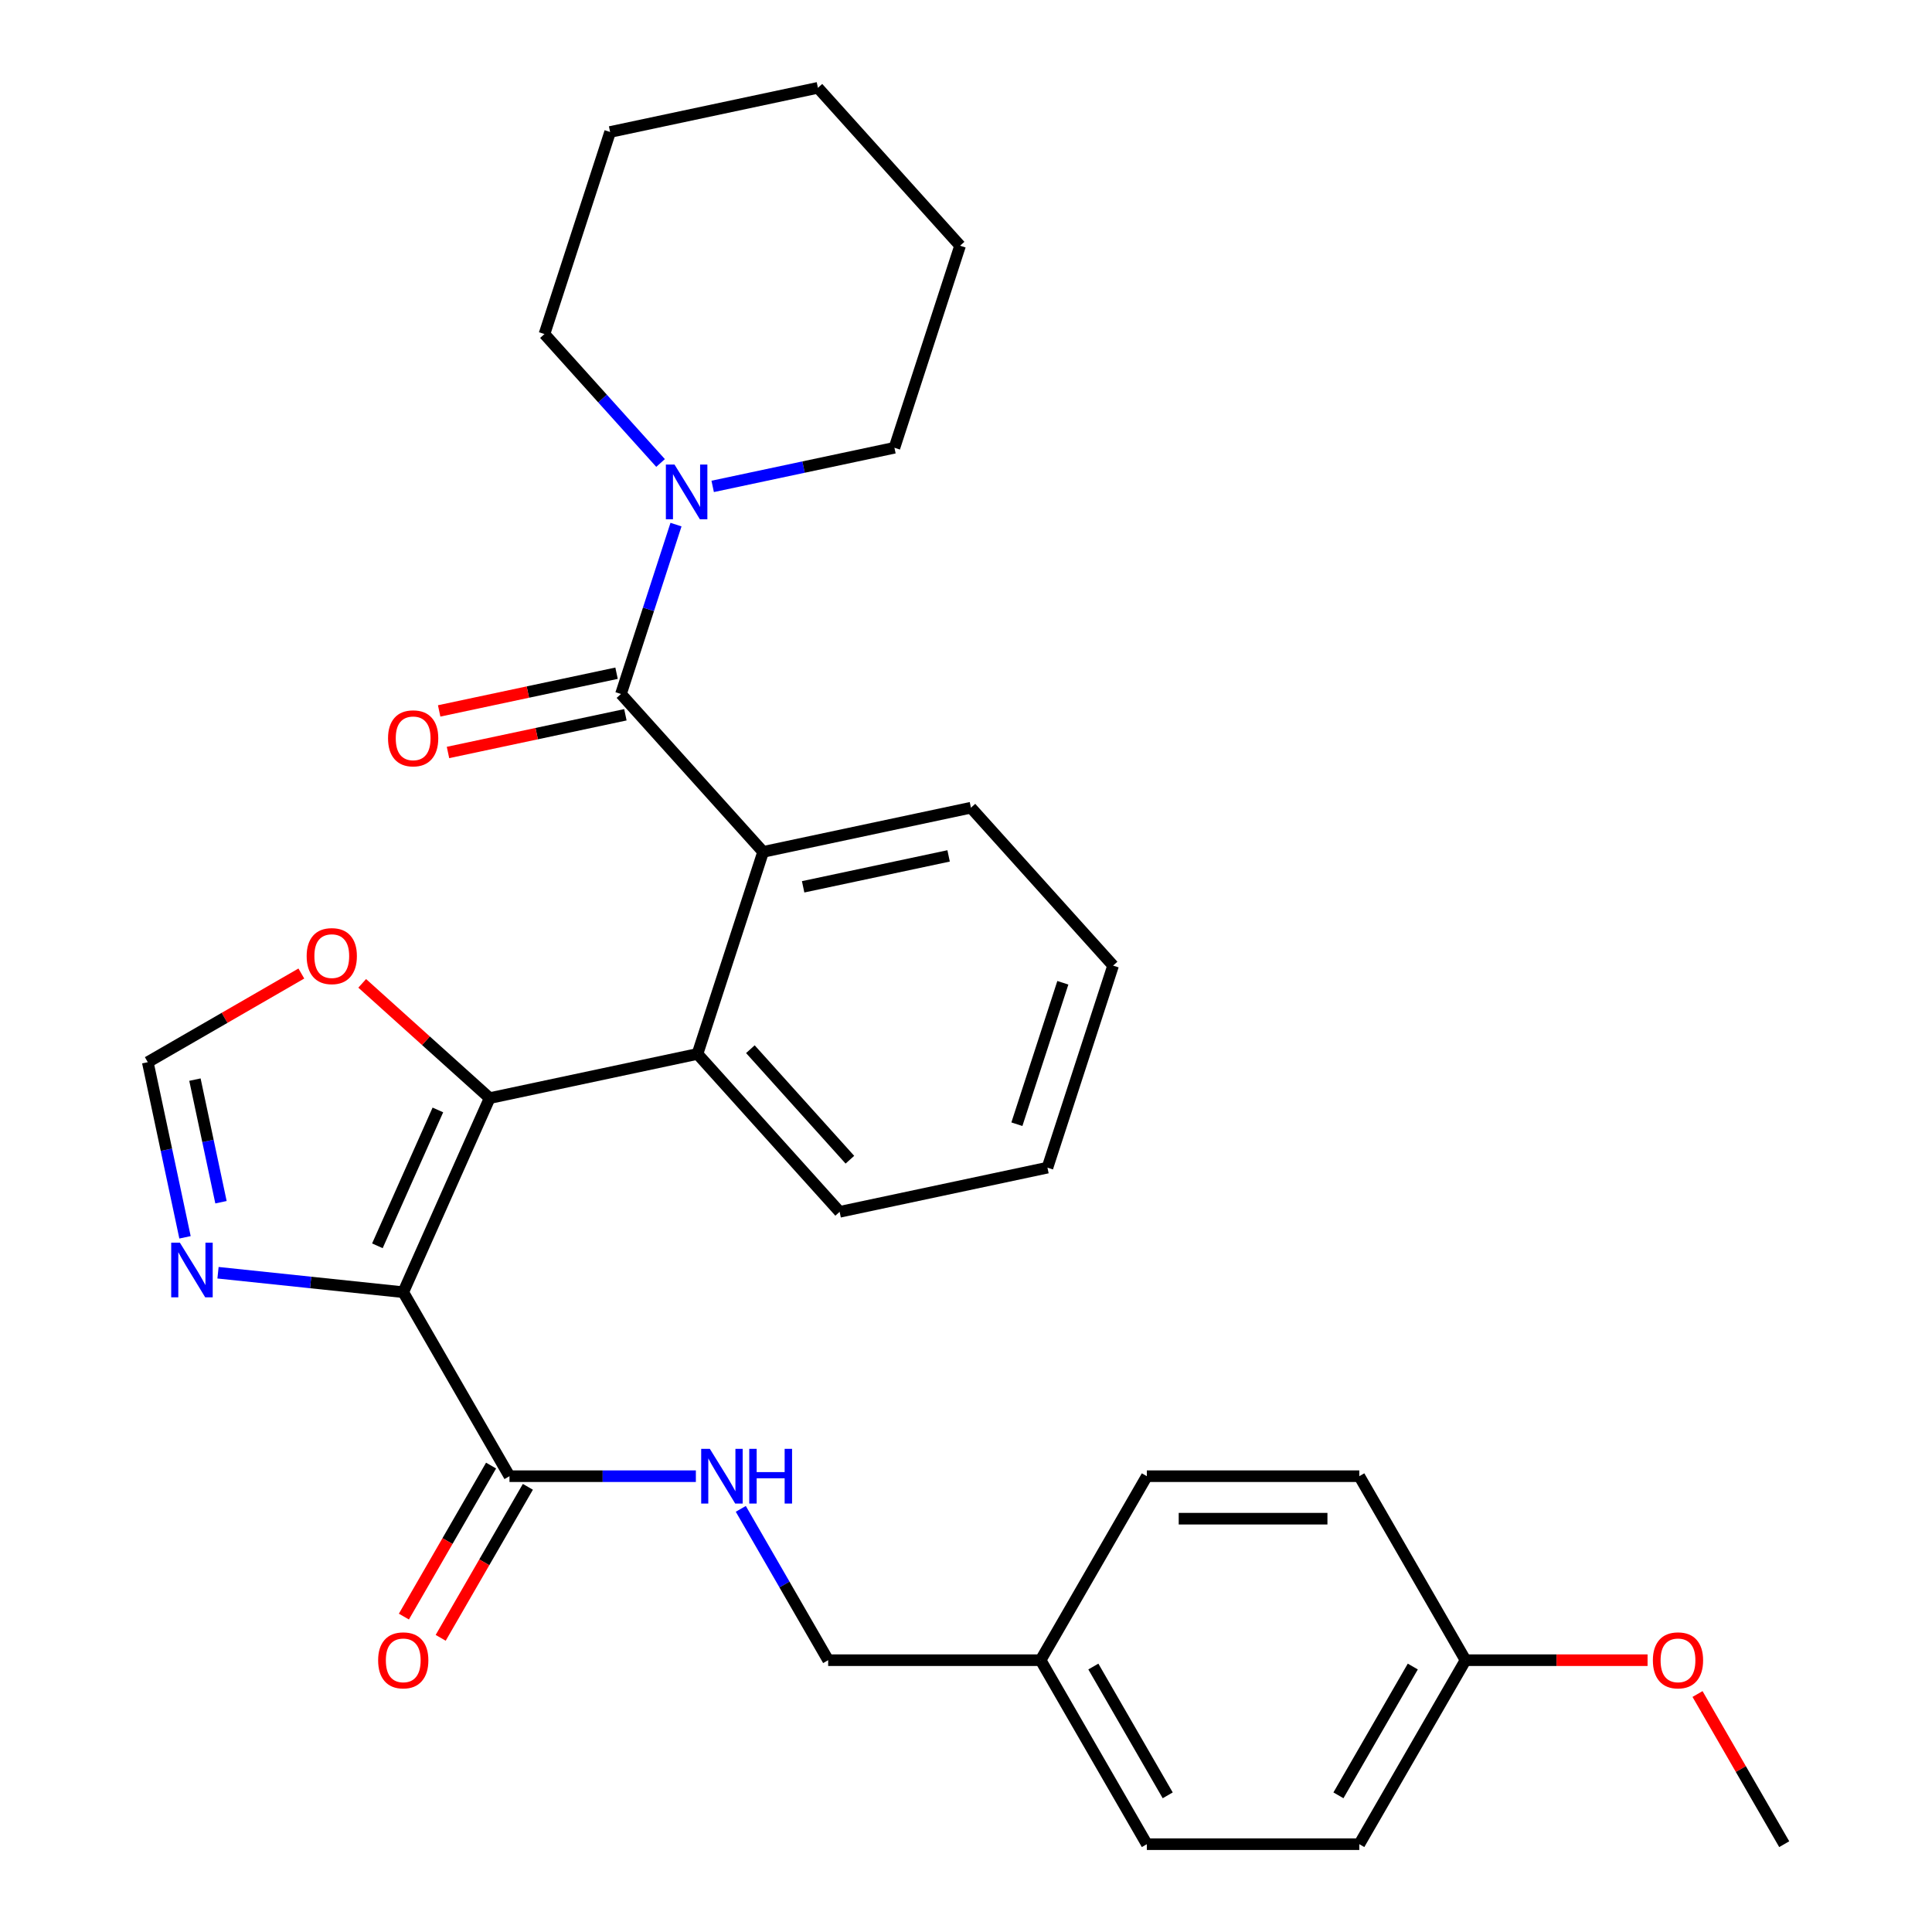 <?xml version='1.0' encoding='iso-8859-1'?>
<svg version='1.1' baseProfile='full'
              xmlns='http://www.w3.org/2000/svg'
                      xmlns:rdkit='http://www.rdkit.org/xml'
                      xmlns:xlink='http://www.w3.org/1999/xlink'
                  xml:space='preserve'
width='1000px' height='1000px' viewBox='0 0 1000 1000'>
<!-- END OF HEADER -->
<rect style='opacity:1.0;fill:#FFFFFF;stroke:none' width='1000' height='1000' x='0' y='0'> </rect>
<path class='bond-0' d='M 208.72,668.841 L 253.448,568.381' style='fill:none;fill-rule:evenodd;stroke:#000000;stroke-width:6px;stroke-linecap:butt;stroke-linejoin:miter;stroke-opacity:1' />
<path class='bond-0' d='M 195.337,644.827 L 226.646,574.505' style='fill:none;fill-rule:evenodd;stroke:#000000;stroke-width:6px;stroke-linecap:butt;stroke-linejoin:miter;stroke-opacity:1' />
<path class='bond-4' d='M 208.72,668.841 L 160.782,663.803' style='fill:none;fill-rule:evenodd;stroke:#000000;stroke-width:6px;stroke-linecap:butt;stroke-linejoin:miter;stroke-opacity:1' />
<path class='bond-4' d='M 160.782,663.803 L 112.844,658.765' style='fill:none;fill-rule:evenodd;stroke:#0000FF;stroke-width:6px;stroke-linecap:butt;stroke-linejoin:miter;stroke-opacity:1' />
<path class='bond-5' d='M 208.72,668.841 L 263.704,764.076' style='fill:none;fill-rule:evenodd;stroke:#000000;stroke-width:6px;stroke-linecap:butt;stroke-linejoin:miter;stroke-opacity:1' />
<path class='bond-2' d='M 253.448,568.381 L 361.012,545.518' style='fill:none;fill-rule:evenodd;stroke:#000000;stroke-width:6px;stroke-linecap:butt;stroke-linejoin:miter;stroke-opacity:1' />
<path class='bond-7' d='M 253.448,568.381 L 220.461,538.68' style='fill:none;fill-rule:evenodd;stroke:#000000;stroke-width:6px;stroke-linecap:butt;stroke-linejoin:miter;stroke-opacity:1' />
<path class='bond-7' d='M 220.461,538.68 L 187.475,508.979' style='fill:none;fill-rule:evenodd;stroke:#FF0000;stroke-width:6px;stroke-linecap:butt;stroke-linejoin:miter;stroke-opacity:1' />
<path class='bond-1' d='M 321.411,359.211 L 394.994,440.932' style='fill:none;fill-rule:evenodd;stroke:#000000;stroke-width:6px;stroke-linecap:butt;stroke-linejoin:miter;stroke-opacity:1' />
<path class='bond-6' d='M 321.411,359.211 L 335.655,315.372' style='fill:none;fill-rule:evenodd;stroke:#000000;stroke-width:6px;stroke-linecap:butt;stroke-linejoin:miter;stroke-opacity:1' />
<path class='bond-6' d='M 335.655,315.372 L 349.899,271.534' style='fill:none;fill-rule:evenodd;stroke:#0000FF;stroke-width:6px;stroke-linecap:butt;stroke-linejoin:miter;stroke-opacity:1' />
<path class='bond-10' d='M 319.125,348.454 L 273.217,358.212' style='fill:none;fill-rule:evenodd;stroke:#000000;stroke-width:6px;stroke-linecap:butt;stroke-linejoin:miter;stroke-opacity:1' />
<path class='bond-10' d='M 273.217,358.212 L 227.31,367.97' style='fill:none;fill-rule:evenodd;stroke:#FF0000;stroke-width:6px;stroke-linecap:butt;stroke-linejoin:miter;stroke-opacity:1' />
<path class='bond-10' d='M 323.698,369.967 L 277.79,379.725' style='fill:none;fill-rule:evenodd;stroke:#000000;stroke-width:6px;stroke-linecap:butt;stroke-linejoin:miter;stroke-opacity:1' />
<path class='bond-10' d='M 277.79,379.725 L 231.882,389.483' style='fill:none;fill-rule:evenodd;stroke:#FF0000;stroke-width:6px;stroke-linecap:butt;stroke-linejoin:miter;stroke-opacity:1' />
<path class='bond-3' d='M 361.012,545.518 L 394.994,440.932' style='fill:none;fill-rule:evenodd;stroke:#000000;stroke-width:6px;stroke-linecap:butt;stroke-linejoin:miter;stroke-opacity:1' />
<path class='bond-15' d='M 361.012,545.518 L 434.595,627.239' style='fill:none;fill-rule:evenodd;stroke:#000000;stroke-width:6px;stroke-linecap:butt;stroke-linejoin:miter;stroke-opacity:1' />
<path class='bond-15' d='M 388.394,543.059 L 439.902,600.265' style='fill:none;fill-rule:evenodd;stroke:#000000;stroke-width:6px;stroke-linecap:butt;stroke-linejoin:miter;stroke-opacity:1' />
<path class='bond-20' d='M 394.994,440.932 L 502.558,418.069' style='fill:none;fill-rule:evenodd;stroke:#000000;stroke-width:6px;stroke-linecap:butt;stroke-linejoin:miter;stroke-opacity:1' />
<path class='bond-20' d='M 415.701,459.016 L 490.997,443.011' style='fill:none;fill-rule:evenodd;stroke:#000000;stroke-width:6px;stroke-linecap:butt;stroke-linejoin:miter;stroke-opacity:1' />
<path class='bond-8' d='M 95.761,640.438 L 86.126,595.11' style='fill:none;fill-rule:evenodd;stroke:#0000FF;stroke-width:6px;stroke-linecap:butt;stroke-linejoin:miter;stroke-opacity:1' />
<path class='bond-8' d='M 86.126,595.11 L 76.491,549.782' style='fill:none;fill-rule:evenodd;stroke:#000000;stroke-width:6px;stroke-linecap:butt;stroke-linejoin:miter;stroke-opacity:1' />
<path class='bond-8' d='M 114.383,622.267 L 107.639,590.537' style='fill:none;fill-rule:evenodd;stroke:#0000FF;stroke-width:6px;stroke-linecap:butt;stroke-linejoin:miter;stroke-opacity:1' />
<path class='bond-8' d='M 107.639,590.537 L 100.895,558.808' style='fill:none;fill-rule:evenodd;stroke:#000000;stroke-width:6px;stroke-linecap:butt;stroke-linejoin:miter;stroke-opacity:1' />
<path class='bond-9' d='M 263.704,764.076 L 311.943,764.076' style='fill:none;fill-rule:evenodd;stroke:#000000;stroke-width:6px;stroke-linecap:butt;stroke-linejoin:miter;stroke-opacity:1' />
<path class='bond-9' d='M 311.943,764.076 L 360.182,764.076' style='fill:none;fill-rule:evenodd;stroke:#0000FF;stroke-width:6px;stroke-linecap:butt;stroke-linejoin:miter;stroke-opacity:1' />
<path class='bond-11' d='M 254.18,758.578 L 231.616,797.66' style='fill:none;fill-rule:evenodd;stroke:#000000;stroke-width:6px;stroke-linecap:butt;stroke-linejoin:miter;stroke-opacity:1' />
<path class='bond-11' d='M 231.616,797.66 L 209.051,836.743' style='fill:none;fill-rule:evenodd;stroke:#FF0000;stroke-width:6px;stroke-linecap:butt;stroke-linejoin:miter;stroke-opacity:1' />
<path class='bond-11' d='M 273.227,769.575 L 250.663,808.657' style='fill:none;fill-rule:evenodd;stroke:#000000;stroke-width:6px;stroke-linecap:butt;stroke-linejoin:miter;stroke-opacity:1' />
<path class='bond-11' d='M 250.663,808.657 L 228.098,847.74' style='fill:none;fill-rule:evenodd;stroke:#FF0000;stroke-width:6px;stroke-linecap:butt;stroke-linejoin:miter;stroke-opacity:1' />
<path class='bond-21' d='M 368.882,251.758 L 415.92,241.76' style='fill:none;fill-rule:evenodd;stroke:#0000FF;stroke-width:6px;stroke-linecap:butt;stroke-linejoin:miter;stroke-opacity:1' />
<path class='bond-21' d='M 415.92,241.76 L 462.958,231.762' style='fill:none;fill-rule:evenodd;stroke:#000000;stroke-width:6px;stroke-linecap:butt;stroke-linejoin:miter;stroke-opacity:1' />
<path class='bond-22' d='M 341.904,239.644 L 311.857,206.274' style='fill:none;fill-rule:evenodd;stroke:#0000FF;stroke-width:6px;stroke-linecap:butt;stroke-linejoin:miter;stroke-opacity:1' />
<path class='bond-22' d='M 311.857,206.274 L 281.811,172.903' style='fill:none;fill-rule:evenodd;stroke:#000000;stroke-width:6px;stroke-linecap:butt;stroke-linejoin:miter;stroke-opacity:1' />
<path class='bond-30' d='M 155.977,503.891 L 116.234,526.837' style='fill:none;fill-rule:evenodd;stroke:#FF0000;stroke-width:6px;stroke-linecap:butt;stroke-linejoin:miter;stroke-opacity:1' />
<path class='bond-30' d='M 116.234,526.837 L 76.491,549.782' style='fill:none;fill-rule:evenodd;stroke:#000000;stroke-width:6px;stroke-linecap:butt;stroke-linejoin:miter;stroke-opacity:1' />
<path class='bond-12' d='M 383.434,780.985 L 406.044,820.148' style='fill:none;fill-rule:evenodd;stroke:#0000FF;stroke-width:6px;stroke-linecap:butt;stroke-linejoin:miter;stroke-opacity:1' />
<path class='bond-12' d='M 406.044,820.148 L 428.655,859.311' style='fill:none;fill-rule:evenodd;stroke:#000000;stroke-width:6px;stroke-linecap:butt;stroke-linejoin:miter;stroke-opacity:1' />
<path class='bond-13' d='M 428.655,859.311 L 538.622,859.311' style='fill:none;fill-rule:evenodd;stroke:#000000;stroke-width:6px;stroke-linecap:butt;stroke-linejoin:miter;stroke-opacity:1' />
<path class='bond-16' d='M 538.622,859.311 L 593.606,764.076' style='fill:none;fill-rule:evenodd;stroke:#000000;stroke-width:6px;stroke-linecap:butt;stroke-linejoin:miter;stroke-opacity:1' />
<path class='bond-17' d='M 538.622,859.311 L 593.606,954.545' style='fill:none;fill-rule:evenodd;stroke:#000000;stroke-width:6px;stroke-linecap:butt;stroke-linejoin:miter;stroke-opacity:1' />
<path class='bond-17' d='M 565.917,862.599 L 604.406,929.264' style='fill:none;fill-rule:evenodd;stroke:#000000;stroke-width:6px;stroke-linecap:butt;stroke-linejoin:miter;stroke-opacity:1' />
<path class='bond-14' d='M 758.557,859.311 L 703.574,954.545' style='fill:none;fill-rule:evenodd;stroke:#000000;stroke-width:6px;stroke-linecap:butt;stroke-linejoin:miter;stroke-opacity:1' />
<path class='bond-14' d='M 731.263,862.599 L 692.774,929.264' style='fill:none;fill-rule:evenodd;stroke:#000000;stroke-width:6px;stroke-linecap:butt;stroke-linejoin:miter;stroke-opacity:1' />
<path class='bond-23' d='M 758.557,859.311 L 805.667,859.311' style='fill:none;fill-rule:evenodd;stroke:#000000;stroke-width:6px;stroke-linecap:butt;stroke-linejoin:miter;stroke-opacity:1' />
<path class='bond-23' d='M 805.667,859.311 L 852.776,859.311' style='fill:none;fill-rule:evenodd;stroke:#FF0000;stroke-width:6px;stroke-linecap:butt;stroke-linejoin:miter;stroke-opacity:1' />
<path class='bond-32' d='M 758.557,859.311 L 703.574,764.076' style='fill:none;fill-rule:evenodd;stroke:#000000;stroke-width:6px;stroke-linecap:butt;stroke-linejoin:miter;stroke-opacity:1' />
<path class='bond-28' d='M 434.595,627.239 L 542.159,604.376' style='fill:none;fill-rule:evenodd;stroke:#000000;stroke-width:6px;stroke-linecap:butt;stroke-linejoin:miter;stroke-opacity:1' />
<path class='bond-19' d='M 593.606,764.076 L 703.574,764.076' style='fill:none;fill-rule:evenodd;stroke:#000000;stroke-width:6px;stroke-linecap:butt;stroke-linejoin:miter;stroke-opacity:1' />
<path class='bond-19' d='M 610.101,786.07 L 687.079,786.07' style='fill:none;fill-rule:evenodd;stroke:#000000;stroke-width:6px;stroke-linecap:butt;stroke-linejoin:miter;stroke-opacity:1' />
<path class='bond-18' d='M 593.606,954.545 L 703.574,954.545' style='fill:none;fill-rule:evenodd;stroke:#000000;stroke-width:6px;stroke-linecap:butt;stroke-linejoin:miter;stroke-opacity:1' />
<path class='bond-31' d='M 502.558,418.069 L 576.141,499.791' style='fill:none;fill-rule:evenodd;stroke:#000000;stroke-width:6px;stroke-linecap:butt;stroke-linejoin:miter;stroke-opacity:1' />
<path class='bond-26' d='M 462.958,231.762 L 496.939,127.176' style='fill:none;fill-rule:evenodd;stroke:#000000;stroke-width:6px;stroke-linecap:butt;stroke-linejoin:miter;stroke-opacity:1' />
<path class='bond-25' d='M 281.811,172.903 L 315.792,68.318' style='fill:none;fill-rule:evenodd;stroke:#000000;stroke-width:6px;stroke-linecap:butt;stroke-linejoin:miter;stroke-opacity:1' />
<path class='bond-24' d='M 878.634,876.82 L 901.071,915.683' style='fill:none;fill-rule:evenodd;stroke:#FF0000;stroke-width:6px;stroke-linecap:butt;stroke-linejoin:miter;stroke-opacity:1' />
<path class='bond-24' d='M 901.071,915.683 L 923.509,954.545' style='fill:none;fill-rule:evenodd;stroke:#000000;stroke-width:6px;stroke-linecap:butt;stroke-linejoin:miter;stroke-opacity:1' />
<path class='bond-29' d='M 315.792,68.318 L 423.357,45.455' style='fill:none;fill-rule:evenodd;stroke:#000000;stroke-width:6px;stroke-linecap:butt;stroke-linejoin:miter;stroke-opacity:1' />
<path class='bond-33' d='M 496.939,127.176 L 423.357,45.455' style='fill:none;fill-rule:evenodd;stroke:#000000;stroke-width:6px;stroke-linecap:butt;stroke-linejoin:miter;stroke-opacity:1' />
<path class='bond-27' d='M 576.141,499.791 L 542.159,604.376' style='fill:none;fill-rule:evenodd;stroke:#000000;stroke-width:6px;stroke-linecap:butt;stroke-linejoin:miter;stroke-opacity:1' />
<path class='bond-27' d='M 550.127,508.682 L 526.339,581.892' style='fill:none;fill-rule:evenodd;stroke:#000000;stroke-width:6px;stroke-linecap:butt;stroke-linejoin:miter;stroke-opacity:1' />
<path  class='atom-5' d='M 93.095 643.187
L 102.375 658.187
Q 103.295 659.667, 104.775 662.347
Q 106.255 665.027, 106.335 665.187
L 106.335 643.187
L 110.095 643.187
L 110.095 671.507
L 106.215 671.507
L 96.255 655.107
Q 95.095 653.187, 93.855 650.987
Q 92.655 648.787, 92.295 648.107
L 92.295 671.507
L 88.615 671.507
L 88.615 643.187
L 93.095 643.187
' fill='#0000FF'/>
<path  class='atom-7' d='M 349.133 240.465
L 358.413 255.465
Q 359.333 256.945, 360.813 259.625
Q 362.293 262.305, 362.373 262.465
L 362.373 240.465
L 366.133 240.465
L 366.133 268.785
L 362.253 268.785
L 352.293 252.385
Q 351.133 250.465, 349.893 248.265
Q 348.693 246.065, 348.333 245.385
L 348.333 268.785
L 344.653 268.785
L 344.653 240.465
L 349.133 240.465
' fill='#0000FF'/>
<path  class='atom-8' d='M 158.726 494.879
Q 158.726 488.079, 162.086 484.279
Q 165.446 480.479, 171.726 480.479
Q 178.006 480.479, 181.366 484.279
Q 184.726 488.079, 184.726 494.879
Q 184.726 501.759, 181.326 505.679
Q 177.926 509.559, 171.726 509.559
Q 165.486 509.559, 162.086 505.679
Q 158.726 501.799, 158.726 494.879
M 171.726 506.359
Q 176.046 506.359, 178.366 503.479
Q 180.726 500.559, 180.726 494.879
Q 180.726 489.319, 178.366 486.519
Q 176.046 483.679, 171.726 483.679
Q 167.406 483.679, 165.046 486.479
Q 162.726 489.279, 162.726 494.879
Q 162.726 500.599, 165.046 503.479
Q 167.406 506.359, 171.726 506.359
' fill='#FF0000'/>
<path  class='atom-10' d='M 367.411 749.916
L 376.691 764.916
Q 377.611 766.396, 379.091 769.076
Q 380.571 771.756, 380.651 771.916
L 380.651 749.916
L 384.411 749.916
L 384.411 778.236
L 380.531 778.236
L 370.571 761.836
Q 369.411 759.916, 368.171 757.716
Q 366.971 755.516, 366.611 754.836
L 366.611 778.236
L 362.931 778.236
L 362.931 749.916
L 367.411 749.916
' fill='#0000FF'/>
<path  class='atom-10' d='M 387.811 749.916
L 391.651 749.916
L 391.651 761.956
L 406.131 761.956
L 406.131 749.916
L 409.971 749.916
L 409.971 778.236
L 406.131 778.236
L 406.131 765.156
L 391.651 765.156
L 391.651 778.236
L 387.811 778.236
L 387.811 749.916
' fill='#0000FF'/>
<path  class='atom-11' d='M 200.847 382.154
Q 200.847 375.354, 204.207 371.554
Q 207.567 367.754, 213.847 367.754
Q 220.127 367.754, 223.487 371.554
Q 226.847 375.354, 226.847 382.154
Q 226.847 389.034, 223.447 392.954
Q 220.047 396.834, 213.847 396.834
Q 207.607 396.834, 204.207 392.954
Q 200.847 389.074, 200.847 382.154
M 213.847 393.634
Q 218.167 393.634, 220.487 390.754
Q 222.847 387.834, 222.847 382.154
Q 222.847 376.594, 220.487 373.794
Q 218.167 370.954, 213.847 370.954
Q 209.527 370.954, 207.167 373.754
Q 204.847 376.554, 204.847 382.154
Q 204.847 387.874, 207.167 390.754
Q 209.527 393.634, 213.847 393.634
' fill='#FF0000'/>
<path  class='atom-12' d='M 195.72 859.391
Q 195.72 852.591, 199.08 848.791
Q 202.44 844.991, 208.72 844.991
Q 215 844.991, 218.36 848.791
Q 221.72 852.591, 221.72 859.391
Q 221.72 866.271, 218.32 870.191
Q 214.92 874.071, 208.72 874.071
Q 202.48 874.071, 199.08 870.191
Q 195.72 866.311, 195.72 859.391
M 208.72 870.871
Q 213.04 870.871, 215.36 867.991
Q 217.72 865.071, 217.72 859.391
Q 217.72 853.831, 215.36 851.031
Q 213.04 848.191, 208.72 848.191
Q 204.4 848.191, 202.04 850.991
Q 199.72 853.791, 199.72 859.391
Q 199.72 865.111, 202.04 867.991
Q 204.4 870.871, 208.72 870.871
' fill='#FF0000'/>
<path  class='atom-24' d='M 855.525 859.391
Q 855.525 852.591, 858.885 848.791
Q 862.245 844.991, 868.525 844.991
Q 874.805 844.991, 878.165 848.791
Q 881.525 852.591, 881.525 859.391
Q 881.525 866.271, 878.125 870.191
Q 874.725 874.071, 868.525 874.071
Q 862.285 874.071, 858.885 870.191
Q 855.525 866.311, 855.525 859.391
M 868.525 870.871
Q 872.845 870.871, 875.165 867.991
Q 877.525 865.071, 877.525 859.391
Q 877.525 853.831, 875.165 851.031
Q 872.845 848.191, 868.525 848.191
Q 864.205 848.191, 861.845 850.991
Q 859.525 853.791, 859.525 859.391
Q 859.525 865.111, 861.845 867.991
Q 864.205 870.871, 868.525 870.871
' fill='#FF0000'/>
</svg>
